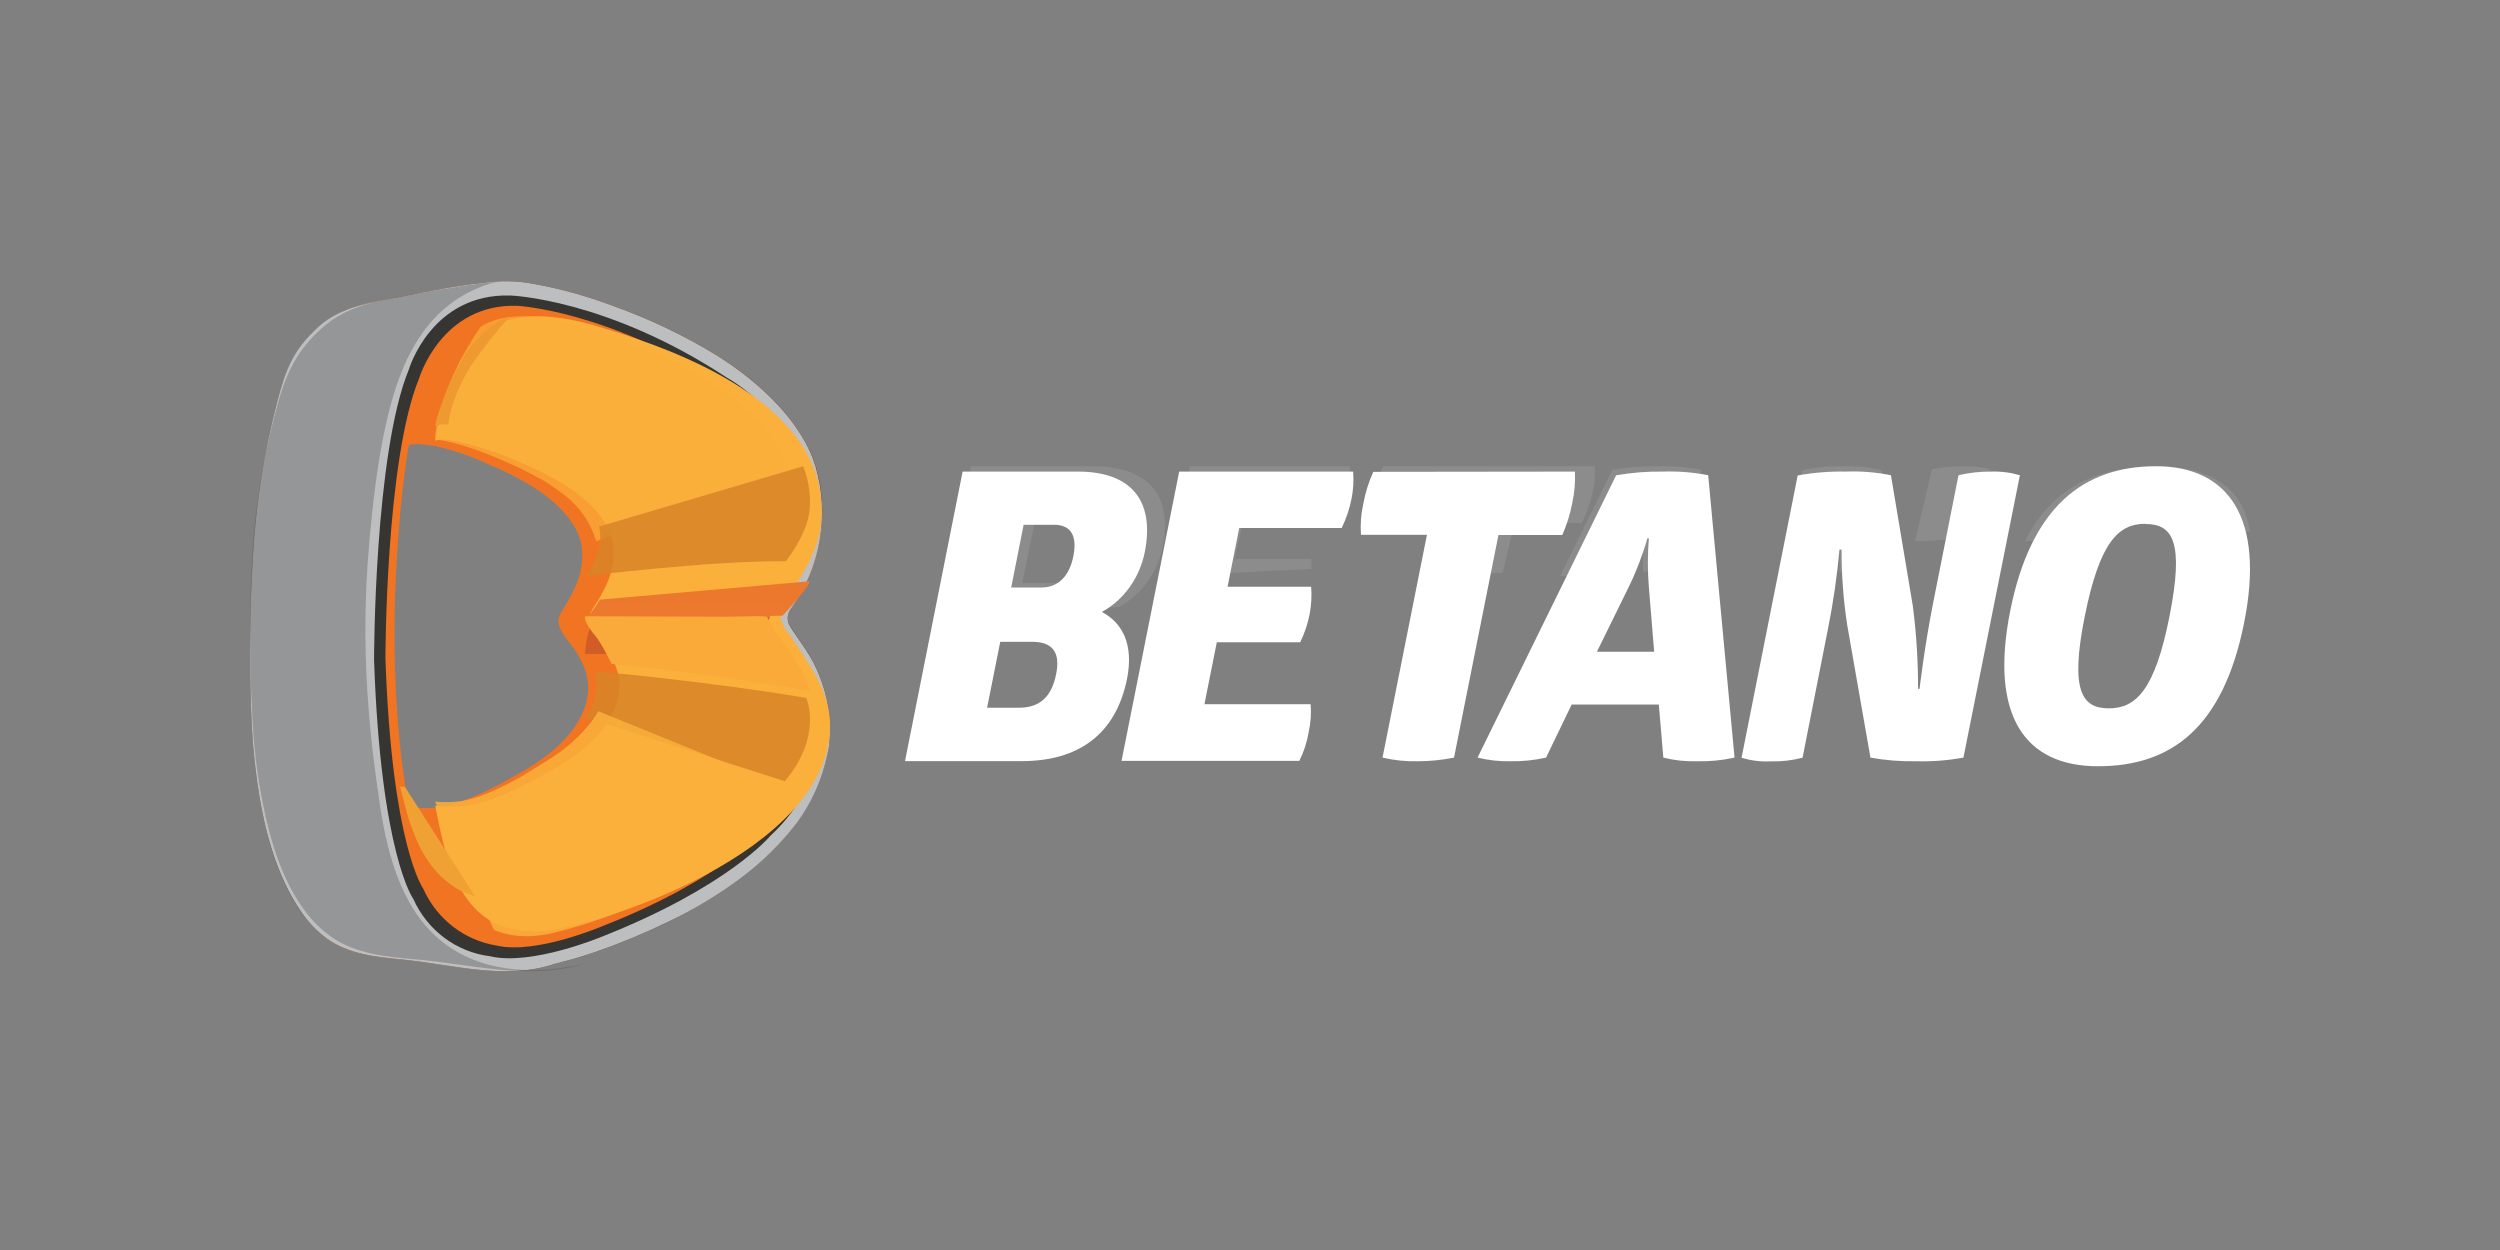 <svg width="80" height="40" viewBox="0 0 80 40" fill="none" xmlns="http://www.w3.org/2000/svg">
<rect x="0" y="0" width="80" height="40" fill="#808080" stroke="none"/>
<path d="M34.491 15.091C36.178 15.091 36.955 15.996 36.636 17.652C36.473 18.484 35.968 19.193 35.26 19.582C35.935 19.942 36.274 20.637 36.069 21.706C35.706 23.521 34.49 24.356 32.694 24.356H28.96L30.804 15.091H34.491ZM32.599 22.648C33.239 22.648 33.636 22.339 33.792 21.593C33.949 20.847 33.66 20.538 33.022 20.538H32.008L31.587 22.648H32.599ZM33.335 18.8C33.864 18.8 34.226 18.427 34.347 17.797C34.48 17.14 34.263 16.793 33.732 16.793H32.756L32.358 18.8H33.335ZM43.3 15.091C43.323 15.376 43.307 15.664 43.252 15.944C43.188 16.276 43.08 16.597 42.933 16.897H39.655L39.282 18.776H41.957C41.979 19.069 41.963 19.363 41.909 19.652C41.847 19.965 41.745 20.267 41.607 20.552H38.938L38.542 22.534H41.94C41.964 22.832 41.943 23.131 41.879 23.422C41.825 23.745 41.723 24.058 41.578 24.348H35.889L37.734 15.091H43.3ZM50.397 15.091C50.413 15.428 50.385 15.766 50.312 16.095C50.245 16.449 50.137 16.793 49.993 17.119H47.95L46.529 24.243C46.144 24.322 45.752 24.36 45.36 24.36C44.984 24.369 44.608 24.33 44.241 24.243L45.662 17.114H43.551C43.527 16.782 43.552 16.448 43.625 16.124C43.69 15.769 43.798 15.425 43.945 15.099L50.397 15.091ZM53.223 15.091C53.705 15.075 54.187 15.114 54.662 15.207L55.505 24.243C55.109 24.331 54.705 24.37 54.3 24.36C53.94 24.371 53.579 24.332 53.227 24.243L53.082 22.546H50.293L49.474 24.243C49.102 24.327 48.721 24.366 48.341 24.36C47.985 24.368 47.629 24.329 47.282 24.243L51.716 15.21C52.214 15.123 52.718 15.083 53.223 15.091ZM52.716 17.227C52.562 17.769 52.36 18.295 52.113 18.796L51.102 20.855H52.933L52.764 18.796C52.721 18.274 52.721 17.749 52.764 17.227H52.716ZM59.112 20.007C58.988 19.207 58.927 18.398 58.931 17.587H58.863C58.785 18.448 58.661 19.303 58.49 20.149L57.682 24.247C57.347 24.334 57.002 24.373 56.657 24.363C56.344 24.379 56.031 24.34 55.73 24.247L57.526 15.214C58.036 15.122 58.553 15.081 59.071 15.091C59.553 15.072 60.035 15.111 60.51 15.207L61.21 19.389C61.324 20.267 61.38 21.154 61.378 22.041H61.426C61.426 22.041 61.586 20.663 61.872 19.235L62.672 15.207C63.008 15.128 63.352 15.089 63.697 15.091C64.014 15.079 64.331 15.118 64.637 15.207L62.83 24.243C62.333 24.335 61.828 24.374 61.324 24.36C60.831 24.37 60.339 24.331 59.854 24.243L59.112 20.007ZM68.99 14.92C71.316 14.92 72.485 16.58 71.81 19.939C71.135 23.297 69.472 24.52 67.135 24.52C64.797 24.52 63.66 22.906 64.327 19.547C64.989 16.226 66.665 14.92 68.99 14.92ZM68.652 16.761C67.797 16.761 67.194 17.326 66.713 19.72C66.231 22.114 66.628 22.667 67.483 22.667C68.339 22.667 68.954 22.102 69.424 19.72C69.895 17.338 69.532 16.768 68.652 16.768V16.761Z" fill="white"/>
<path opacity="0.1" d="M63.68 15.014C63.391 14.943 63.091 14.912 62.792 14.922C62.465 14.92 62.14 14.951 61.822 15.014L61.28 17.32L63.156 17.235L63.68 15.014ZM69.028 14.92C67.111 14.92 65.634 15.616 64.8 17.32L67.305 17.216C67.683 16.569 68.133 16.379 68.689 16.379C69.246 16.379 69.58 16.549 69.652 17.115L72 17.015C71.801 15.621 70.722 14.92 69.028 14.92ZM41.958 17.884H39.505L39.848 16.373H42.854C42.989 16.131 43.087 15.873 43.148 15.607C43.196 15.381 43.211 15.15 43.192 14.92H38.079L37.28 18.44L41.964 18.206C41.968 18.099 41.966 17.991 41.958 17.884ZM37.206 17.505C37.542 15.83 36.725 14.92 34.951 14.92H31.074L30.08 19.72L35.815 19.422C36.531 19.024 37.04 18.323 37.206 17.505ZM34.798 17.648C34.672 18.284 34.294 18.66 33.734 18.66H32.708L33.127 16.643H34.154C34.711 16.643 34.939 16.988 34.8 17.652L34.798 17.648ZM48.46 16.736H50.612C50.764 16.444 50.877 16.136 50.948 15.819C51.023 15.524 51.052 15.222 51.035 14.92H44.261C44.107 15.211 43.994 15.52 43.925 15.837C43.849 16.127 43.824 16.426 43.849 16.724H46.064L45.659 18.44L48.089 18.328L48.46 16.736ZM58.809 17.59H58.861C58.861 17.59 58.861 17.875 58.87 18.32L60.64 18.203L60.216 15.049C59.81 14.947 59.396 14.905 58.983 14.925C58.54 14.912 58.097 14.953 57.66 15.049L57.12 18.44L58.744 18.331C58.794 17.869 58.809 17.59 58.809 17.59ZM52.551 16.971H52.597C52.56 17.412 52.556 17.855 52.584 18.296L54.72 18.18L54.429 15.034C53.973 14.946 53.509 14.909 53.045 14.923C52.56 14.914 52.075 14.951 51.596 15.034L49.92 18.44L52.051 18.324C52.254 17.889 52.421 17.436 52.551 16.971Z" fill="white"/>
<path d="M26.196 21.544C26.113 21.344 26.016 21.151 25.905 20.966C25.764 20.738 25.61 20.52 25.461 20.3C25.396 20.206 25.323 20.107 25.262 19.997C25.174 19.814 25.199 19.596 25.326 19.44C26.535 17.687 26.418 15.944 26.114 14.935C25.718 13.622 24.471 12.312 22.897 11.344C21.867 10.719 20.779 10.2 19.648 9.795C18.836 9.487 18 9.253 17.149 9.095C16.579 8.982 15.995 8.97 15.422 9.058C14.611 9.135 13.757 9.307 12.96 9.464C12.028 9.644 10.956 9.778 10.215 10.434C9.532 11.034 9.133 11.914 8.894 12.782C8.456 14.42 8.188 16.1 8.094 17.795C7.99 19.474 7.972 21.157 8.041 22.838C8.073 23.817 8.176 24.792 8.35 25.755C8.579 26.992 8.978 28.282 9.726 29.302C9.926 29.577 10.165 29.82 10.435 30.023C11.135 30.538 12.023 30.628 12.857 30.706C14.477 30.864 16.154 31.38 17.759 30.838C18.183 30.733 18.605 30.612 19.017 30.471C19.813 30.196 20.592 29.875 21.351 29.508C22.155 29.124 22.921 28.662 23.639 28.128C24.334 27.617 24.956 27.012 25.488 26.328C25.97 25.68 26.306 24.932 26.472 24.137C26.492 24.044 26.521 23.95 26.532 23.856C26.619 23.069 26.503 22.272 26.196 21.544ZM17.477 24.187C17.228 24.374 16.967 24.544 16.697 24.698C15.997 25.101 15.252 25.514 14.474 25.733C14.211 25.809 13.94 25.852 13.666 25.86C13.611 25.86 13.082 25.851 13.074 25.811C12.063 20.113 13.074 14.274 13.074 14.274C13.147 14.139 13.845 14.263 13.924 14.274C14.536 14.412 15.132 14.618 15.7 14.89C16.234 15.109 16.747 15.379 17.232 15.695C17.825 16.099 18.539 16.765 18.619 17.536C18.687 18.191 18.485 18.697 18.166 19.254C18.053 19.451 17.839 19.694 17.876 19.937C17.919 20.231 18.161 20.47 18.326 20.698C18.476 20.901 18.6 21.122 18.695 21.357C19.142 22.499 18.329 23.545 17.477 24.187Z" fill="url(#paint0_linear_16_508)"/>
<path d="M26.194 21.541C26.112 21.342 26.015 21.149 25.903 20.965C25.762 20.736 25.607 20.518 25.457 20.296C25.386 20.197 25.319 20.095 25.259 19.988C25.172 19.806 25.196 19.589 25.32 19.431C26.528 17.679 26.411 15.937 26.108 14.929C25.713 13.621 24.468 12.312 22.892 11.343C21.862 10.718 20.774 10.199 19.643 9.795C18.833 9.487 17.997 9.253 17.147 9.094C16.577 8.982 15.993 8.97 15.419 9.058C14.605 9.137 13.755 9.311 12.96 9.468C12.026 9.649 10.956 9.793 10.213 10.438C9.443 11.109 9.135 11.915 8.891 12.783C8.456 14.419 8.189 16.097 8.095 17.79C7.99 19.47 7.972 21.155 8.041 22.837C8.073 23.817 8.176 24.794 8.349 25.759C8.578 26.996 8.965 28.271 9.719 29.298C9.924 29.574 10.168 29.817 10.445 30.019C11.144 30.534 12.032 30.623 12.866 30.702C14.487 30.859 16.166 31.382 17.771 30.84C18.193 30.735 18.617 30.616 19.028 30.473C19.824 30.198 20.604 29.876 21.364 29.51C22.166 29.123 22.929 28.659 23.643 28.124C24.339 27.614 24.961 27.008 25.493 26.324C25.972 25.676 26.306 24.929 26.471 24.135C26.491 24.043 26.521 23.947 26.533 23.853C26.618 23.065 26.501 22.269 26.194 21.541ZM24.499 26.462C24.499 26.462 23.266 28.069 19.333 29.614C19.333 29.614 17.159 30.556 15.895 30.258C14.859 30.094 13.974 29.408 13.542 28.434C13.542 28.434 12.54 27.065 12.334 21.077C12.334 21.077 12.334 14.714 13.413 12.104C13.413 12.104 14.12 9.716 16.544 9.785C16.544 9.785 19.506 9.928 23.22 12.376C23.22 12.376 26.431 14.103 25.497 17.687C25.235 18.351 24.9 18.983 24.497 19.571C24.385 19.738 24.401 19.963 24.536 20.113C24.536 20.113 26.009 21.767 25.949 23.286C25.949 23.286 26.111 24.979 24.5 26.462H24.499Z" fill="#373531"/>
<path d="M26.188 21.541C26.105 21.342 26.008 21.149 25.895 20.965C25.755 20.737 25.601 20.519 25.45 20.298C25.379 20.199 25.312 20.096 25.252 19.99C25.169 19.808 25.2 19.593 25.329 19.442C26.259 18.141 26.544 16.474 26.099 14.929C25.711 13.621 24.458 12.312 22.887 11.343C21.857 10.718 20.769 10.2 19.638 9.796C18.828 9.488 17.993 9.254 17.143 9.096C16.573 8.982 15.989 8.969 15.416 9.058C14.607 9.137 13.752 9.313 12.957 9.47C12.024 9.649 10.944 9.784 10.209 10.438C9.339 11.216 9.131 11.914 8.89 12.781C8.455 14.419 8.188 16.098 8.094 17.792C7.99 19.471 7.972 21.155 8.04 22.837C8.073 23.815 8.176 24.789 8.348 25.752C8.578 26.99 8.977 28.279 9.724 29.298C9.925 29.573 10.167 29.817 10.44 30.018C11.139 30.535 12.028 30.623 12.86 30.703C14.481 30.86 16.16 31.381 17.763 30.84C18.186 30.736 18.609 30.615 19.02 30.474C19.817 30.199 20.596 29.877 21.356 29.51C22.162 29.129 22.93 28.669 23.649 28.137C24.345 27.626 24.967 27.019 25.498 26.333C25.978 25.682 26.312 24.932 26.476 24.135C26.496 24.042 26.524 23.948 26.535 23.854C26.617 23.066 26.498 22.269 26.188 21.541ZM24.657 26.741C24.657 26.741 23.306 28.381 19.232 29.985C19.232 29.985 17.002 30.912 15.688 30.601C14.608 30.469 13.674 29.772 13.224 28.762C13.224 28.762 12.185 27.34 11.97 21.123C11.97 21.123 11.97 14.513 13.088 11.811C13.088 11.811 13.803 9.388 16.323 9.456C16.323 9.456 19.415 9.55 23.269 12.09C23.269 12.09 26.707 13.948 25.734 17.664C25.734 17.664 25.54 18.45 24.809 19.512C24.809 19.512 24.615 19.798 24.743 19.966C24.743 19.966 26.284 21.8 26.221 23.381C26.225 23.386 26.328 25.201 24.657 26.741Z" fill="url(#paint1_linear_16_508)"/>
<path d="M25.773 21.077C25.65 20.89 25.535 20.699 25.408 20.515C25.229 20.25 25.037 20.059 24.972 19.742C24.967 19.584 25.003 19.427 25.077 19.288C26.07 17.881 26.397 17.09 26.258 15.874C25.867 12.418 20.546 10.894 19.369 10.518C15.988 9.443 14.913 10.691 14.329 12.55C14.152 13.062 14.015 13.587 13.92 14.121C13.996 13.976 14.702 14.146 14.782 14.162C15.41 14.309 16.023 14.516 16.611 14.781C17.162 15.002 17.69 15.274 18.191 15.592C18.802 15.999 19.536 16.669 19.627 17.444C19.697 18.103 19.49 18.613 19.161 19.173C19.044 19.373 18.824 19.618 18.861 19.861C18.906 20.156 19.155 20.399 19.325 20.626C19.474 20.833 19.597 21.058 19.691 21.295C20.154 22.406 19.325 23.494 18.448 24.14C18.192 24.326 17.926 24.496 17.65 24.65C16.928 25.055 16.162 25.471 15.36 25.69C15.088 25.768 14.808 25.811 14.526 25.819C14.47 25.819 13.945 25.809 13.926 25.771C14.06 26.49 14.182 26.984 14.258 27.245C14.812 29.15 15.758 29.919 17.45 29.785C19.029 29.657 26.56 27.313 26.56 23.194C26.549 22.401 26.199 21.719 25.773 21.077Z" fill="#FBB03B"/>
<path d="M14.358 30.289C12.891 29.278 12.418 27.414 12.168 25.834C12.077 25.234 11.999 24.634 11.924 24.031C11.873 23.581 11.829 23.131 11.795 22.68C11.67 21.141 11.659 19.596 11.763 18.055C11.802 17.522 11.846 16.989 11.904 16.456C11.98 15.757 12.065 15.058 12.192 14.365C12.563 12.334 13.21 9.957 15.507 9.134C15.675 9.071 15.85 9.026 16.029 9C15.134 9.082 14.304 9.225 13.425 9.381C12.407 9.562 11.264 9.712 10.457 10.368C9.574 11.092 9.215 11.837 8.95 12.703C8.468 14.349 8.174 16.037 8.071 17.74C7.976 19.43 7.976 21.124 8.071 22.814C8.106 23.788 8.22 24.758 8.411 25.716C8.663 26.958 9.047 28.269 9.87 29.292C10.091 29.568 10.356 29.812 10.655 30.017C11.427 30.533 12.404 30.623 13.322 30.701C15.105 30.859 16.954 31.383 18.72 30.838C17.242 31.172 15.631 31.163 14.358 30.289Z" fill="url(#paint2_linear_16_508)"/>
<path opacity="0.7" d="M13.92 14.069C13.92 14.069 13.911 12.642 15.364 10.473C15.364 10.473 16.368 9.591 19.111 10.616C19.755 10.83 22.648 11.692 24.32 13.517C24.32 13.517 25.015 14.238 25.28 15.081L19.07 17.32C19.067 17.295 19.062 17.27 19.055 17.245C18.857 16.642 18.473 16.123 17.961 15.769C17.749 15.606 17.527 15.458 17.298 15.323L17.232 15.293C16.901 15.107 16.56 14.938 16.212 14.79C16.212 14.79 14.755 14.121 13.92 14.069Z" fill="url(#paint3_linear_16_508)"/>
<path opacity="0.85" d="M18.72 18.44C18.72 18.44 22.571 17.948 25.146 17.958C25.146 17.958 25.805 17.151 25.903 16.361C25.955 15.874 25.887 15.383 25.702 14.92L19.172 16.849C19.215 17.029 19.221 17.213 19.19 17.395V17.452C19.115 17.805 18.955 18.142 18.72 18.44Z" fill="url(#paint4_linear_16_508)"/>
<path d="M25.043 19.701C25.043 19.701 25.81 18.891 25.92 18.6L19.198 19.188C19.062 19.416 18.902 19.636 18.72 19.845L25.043 19.701Z" fill="url(#paint5_linear_16_508)"/>
<path opacity="0.85" d="M18.87 20.105L24.64 19.72C24.518 20.076 24.469 20.527 24.505 20.965L18.72 20.923C18.739 20.627 18.79 20.347 18.87 20.105Z" fill="#CC5827"/>
<path d="M18.727 19.72L24.545 19.739C24.663 19.988 24.81 20.223 24.985 20.44C25.162 20.703 25.811 21.596 25.92 22.12C25.92 22.12 23.198 21.601 19.568 21.241C19.568 21.241 19.214 20.506 19.011 20.299C19.02 20.299 18.668 19.919 18.727 19.72Z" fill="url(#paint6_linear_16_508)"/>
<path opacity="0.85" d="M19.031 21.48C19.031 21.48 22.576 21.79 25.8 22.333C25.8 22.333 26.345 23.53 25.115 25L18.72 22.951C18.72 22.951 19.295 22.28 19.031 21.48Z" fill="url(#paint7_linear_16_508)"/>
<path d="M12.961 25.186L15.2 28.68C14.851 28.584 14.539 28.418 14.293 28.2C14.077 28.027 13.892 27.831 13.743 27.617C13.582 27.388 13.447 27.148 13.339 26.9C13.192 26.564 13.073 26.22 12.983 25.872C12.877 25.486 12.8 25.16 12.8 25.16C12.85 25.18 12.905 25.189 12.961 25.186Z" fill="url(#paint8_linear_16_508)"/>
<path d="M14.347 13.585C14.347 13.585 14.382 12.81 15.088 11.678C15.457 11.142 15.869 10.622 16.32 10.12C16.32 10.12 15.389 10.436 14.811 11.444C14.536 11.928 14.308 12.426 14.129 12.934C14.039 13.166 13.969 13.402 13.92 13.64C13.92 13.64 14.029 13.561 14.347 13.585Z" fill="url(#paint9_linear_16_508)"/>
<path opacity="0.85" d="M19.147 22.76L25.28 25.253C25.28 25.253 24.734 26.186 23.424 27.172C23.289 27.275 23.153 27.376 23.012 27.473C22.749 27.656 22.472 27.836 22.153 28.024C21.626 28.341 21.084 28.625 20.529 28.875C19.597 29.3 18.633 29.632 17.648 29.867C17.427 29.91 16.619 30.104 15.807 29.758L13.92 25.651C14.205 25.679 14.492 25.673 14.775 25.633C15.056 25.573 15.524 25.493 16.616 24.889C16.949 24.692 17.699 24.225 17.788 24.158C18.162 23.903 18.505 23.594 18.807 23.239C18.933 23.091 19.047 22.93 19.147 22.76Z" fill="url(#paint10_linear_16_508)"/>
<defs>
<linearGradient id="paint0_linear_16_508" x1="8.445" y1="1532.25" x2="7438.09" y2="1532.25" gradientUnits="userSpaceOnUse">
<stop offset="0.06" stop-color="#F07422"/>
<stop offset="0.83" stop-color="#AF3424"/>
</linearGradient>
<linearGradient id="paint1_linear_16_508" x1="8.594" y1="1532.31" x2="7436.08" y2="1532.31" gradientUnits="userSpaceOnUse">
<stop offset="0.43" stop-color="#BDBEC0"/>
<stop offset="0.65" stop-color="white"/>
<stop offset="1" stop-color="#A8AAAD"/>
</linearGradient>
<linearGradient id="paint2_linear_16_508" x1="2150.28" y1="161.504" x2="2150.28" y2="3118.08" gradientUnits="userSpaceOnUse">
<stop stop-color="#595A5C" stop-opacity="0.4"/>
<stop offset="0.01" stop-color="#646667" stop-opacity="0.46"/>
<stop offset="0.03" stop-color="#858786" stop-opacity="0.62"/>
<stop offset="0.05" stop-color="#A1A3A1" stop-opacity="0.76"/>
<stop offset="0.07" stop-color="#B6B9B5" stop-opacity="0.86"/>
<stop offset="0.09" stop-color="#C5C9C3" stop-opacity="0.94"/>
<stop offset="0.11" stop-color="#CED2CC" stop-opacity="0.98"/>
<stop offset="0.13" stop-color="#D1D5CF"/>
<stop offset="0.48" stop-color="#D2D3D4"/>
<stop offset="0.69" stop-color="#424143" stop-opacity="0.1"/>
<stop offset="0.71" stop-color="#59595A" stop-opacity="0.26"/>
<stop offset="0.74" stop-color="#797B7A" stop-opacity="0.48"/>
<stop offset="0.78" stop-color="#949794" stop-opacity="0.67"/>
<stop offset="0.81" stop-color="#A8ADA8" stop-opacity="0.81"/>
<stop offset="0.84" stop-color="#B7BCB7" stop-opacity="0.92"/>
<stop offset="0.87" stop-color="#C0C6C0" stop-opacity="0.98"/>
<stop offset="0.89" stop-color="#C3C9C3"/>
<stop offset="1" stop-color="#373531"/>
</linearGradient>
<linearGradient id="paint3_linear_16_508" x1="2416.42" y1="462.953" x2="1859.95" y2="1217.69" gradientUnits="userSpaceOnUse">
<stop stop-color="#E05926"/>
<stop offset="1" stop-color="#FBB03B"/>
</linearGradient>
<linearGradient id="paint4_linear_16_508" x1="-130.003" y1="426.412" x2="2593.98" y2="-386.404" gradientUnits="userSpaceOnUse">
<stop stop-color="#DB8B27"/>
<stop offset="1" stop-color="#BC4026"/>
</linearGradient>
<linearGradient id="paint5_linear_16_508" x1="1480.15" y1="-25.516" x2="1479.46" y2="123.118" gradientUnits="userSpaceOnUse">
<stop stop-color="#E45B25"/>
<stop offset="1" stop-color="#FBB03B"/>
</linearGradient>
<linearGradient id="paint6_linear_16_508" x1="2765.03" y1="187.016" x2="-183.131" y2="109.89" gradientUnits="userSpaceOnUse">
<stop stop-color="#E45B25"/>
<stop offset="1" stop-color="#FBB03B"/>
</linearGradient>
<linearGradient id="paint7_linear_16_508" x1="-219.139" y1="125.68" x2="2271.82" y2="827.217" gradientUnits="userSpaceOnUse">
<stop stop-color="#DB8B27"/>
<stop offset="1" stop-color="#BC4026"/>
</linearGradient>
<linearGradient id="paint8_linear_16_508" x1="35.552" y1="100.093" x2="1393.05" y2="404.472" gradientUnits="userSpaceOnUse">
<stop offset="0.06" stop-color="#EFA133"/>
<stop offset="0.83" stop-color="#F26222"/>
</linearGradient>
<linearGradient id="paint9_linear_16_508" x1="70.838" y1="553.996" x2="832.305" y2="283.737" gradientUnits="userSpaceOnUse">
<stop offset="0.06" stop-color="#EFA133"/>
<stop offset="0.83" stop-color="#F26222"/>
</linearGradient>
<linearGradient id="paint10_linear_16_508" x1="2940.3" y1="830.716" x2="2404.05" y2="90.746" gradientUnits="userSpaceOnUse">
<stop stop-color="#E45B25"/>
<stop offset="1" stop-color="#FBB03B"/>
</linearGradient>
</defs>
</svg>
